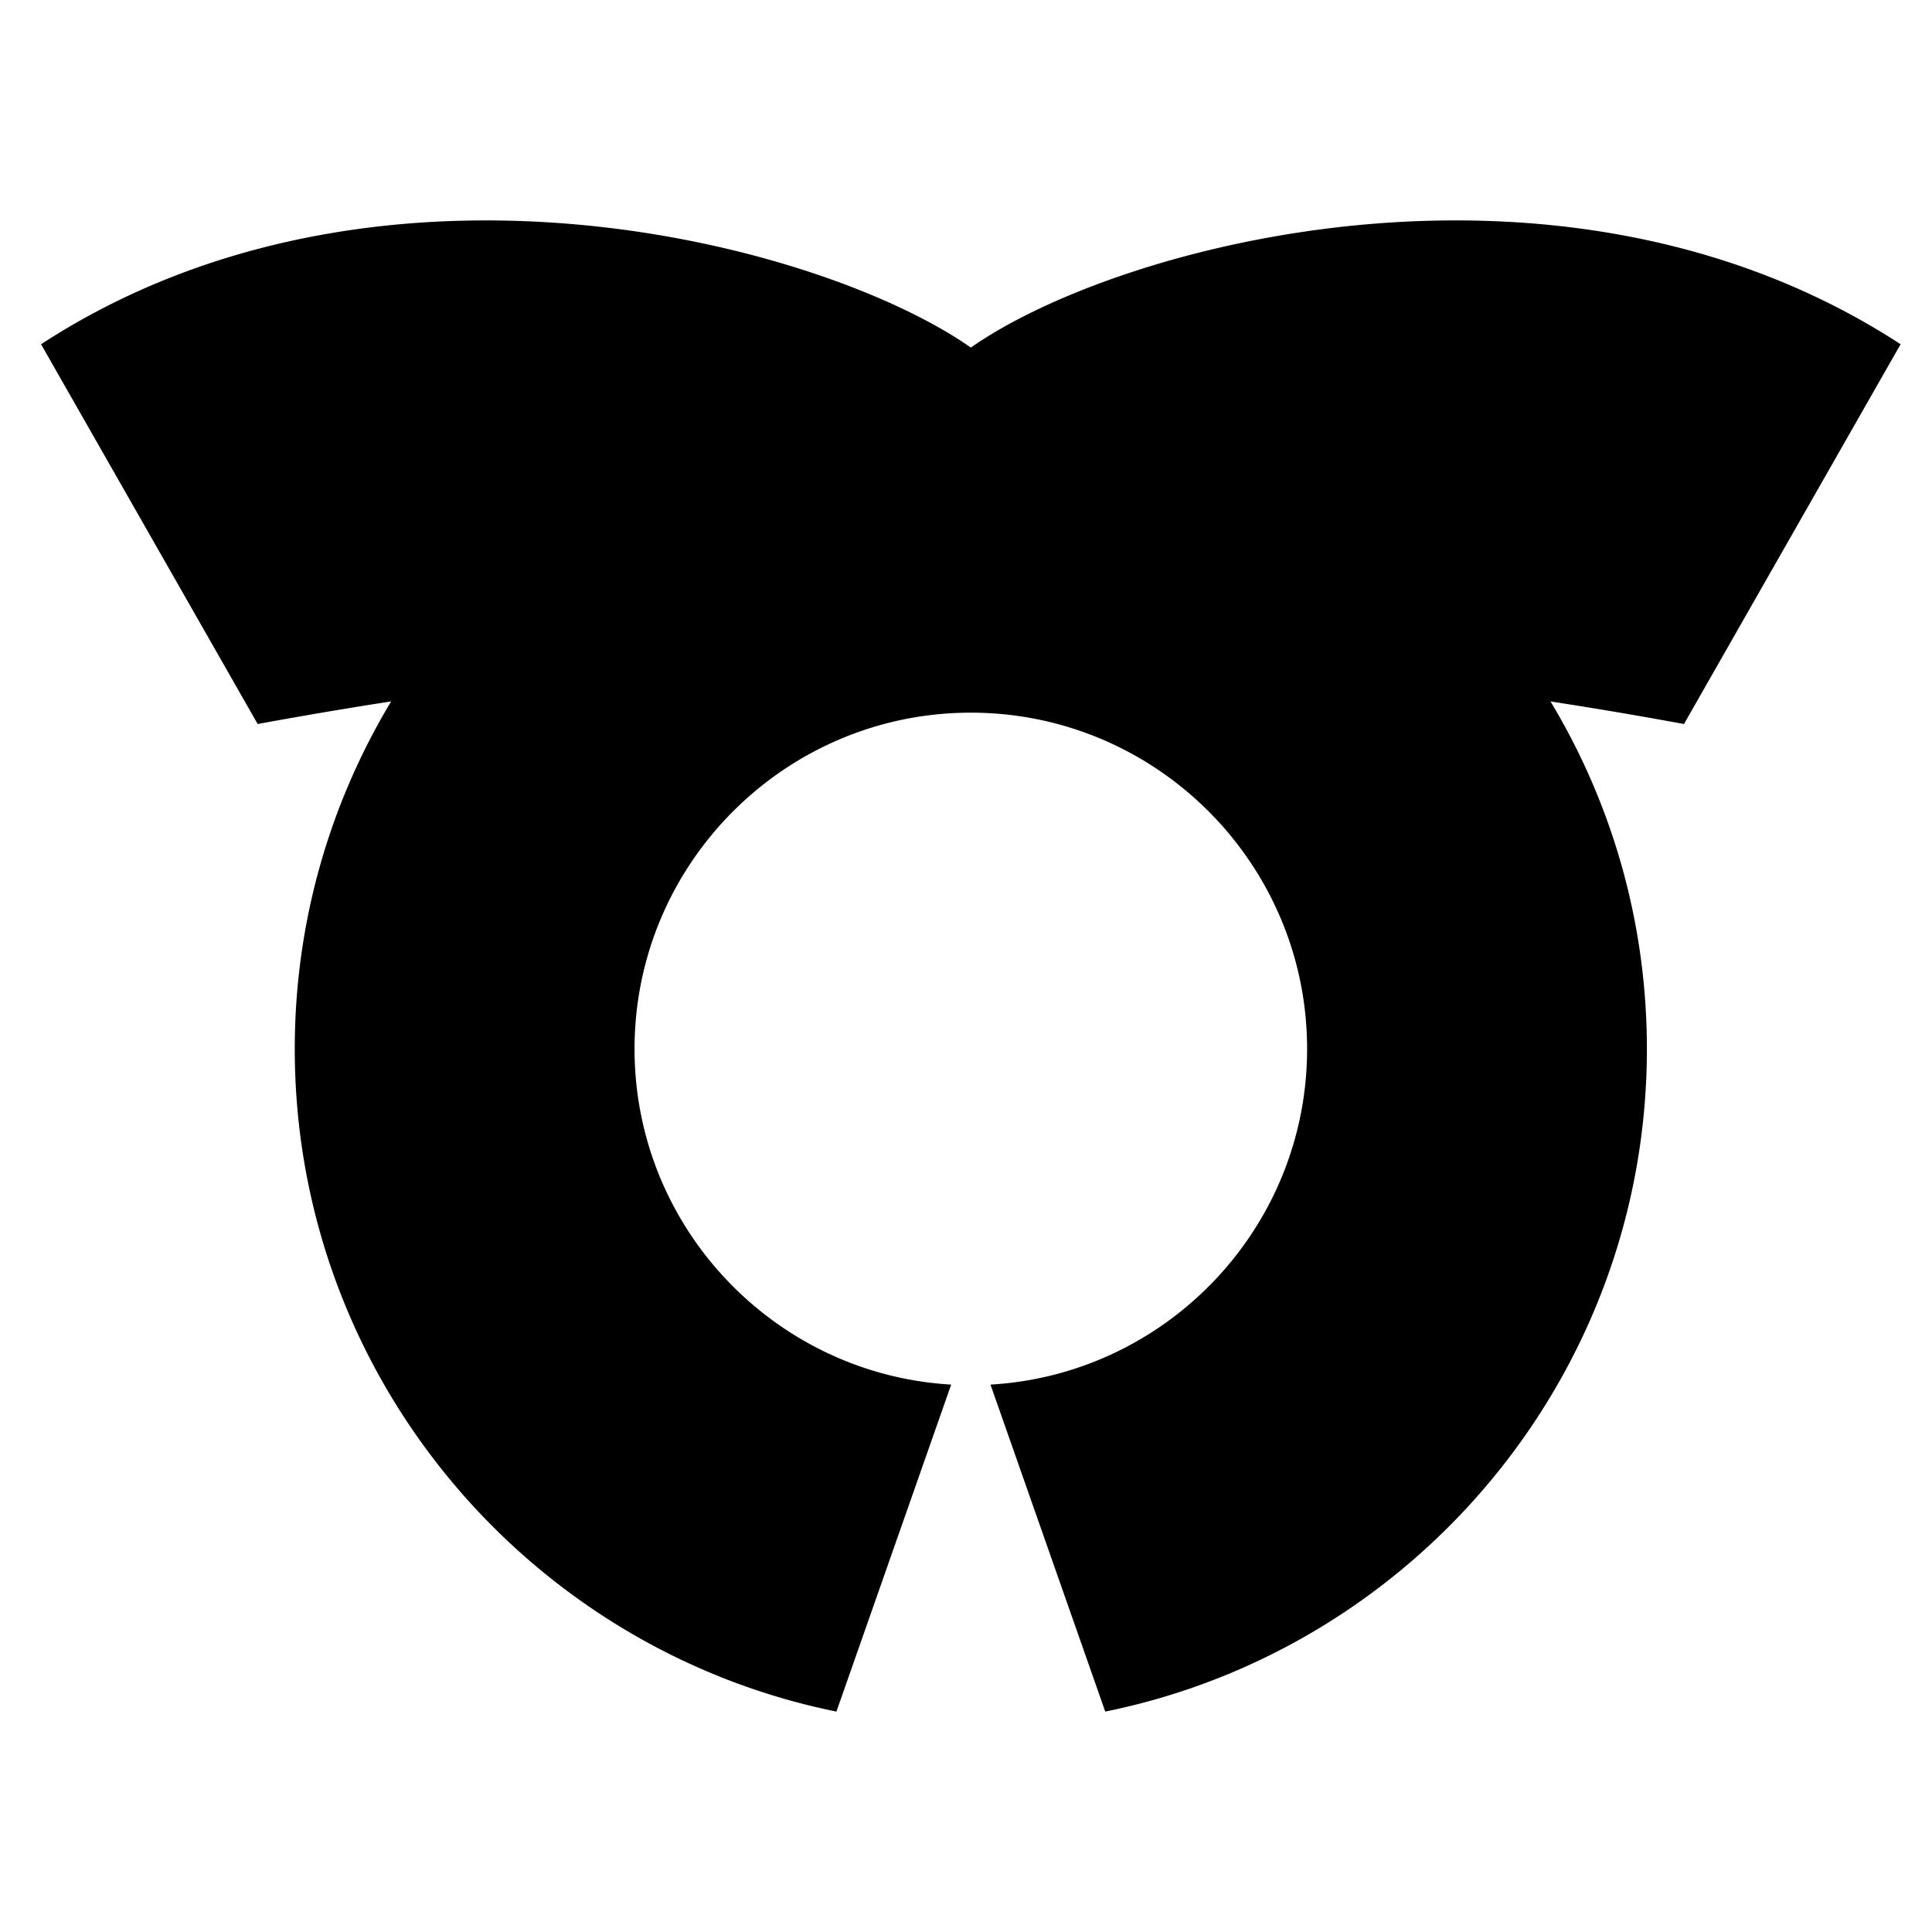 <?xml version="1.0" encoding="UTF-8"?> <svg xmlns="http://www.w3.org/2000/svg" width="200" height="200"><path d="M196.75 35.636c-34.939-22.764-80.939-10.403-96.25.347-15.31-10.75-61.312-23.11-96.25-.347l22.424 39.315s6.589-1.23 13.817-2.34c-6.331 10.52-9.977 22.83-9.977 35.976 0 33.827 24.125 62.125 56.072 68.595l11.88-33.849c-18.251-1.057-32.778-16.234-32.778-34.746 0-19.195 15.617-34.812 34.812-34.812s34.811 15.617 34.811 34.812c0 18.512-14.525 33.689-32.776 34.746l11.879 33.849c31.948-6.47 56.072-34.768 56.072-68.595 0-13.146-3.646-25.456-9.978-35.976a489.96 489.96 0 0 1 13.817 2.339l22.425-39.314z"></path></svg> 